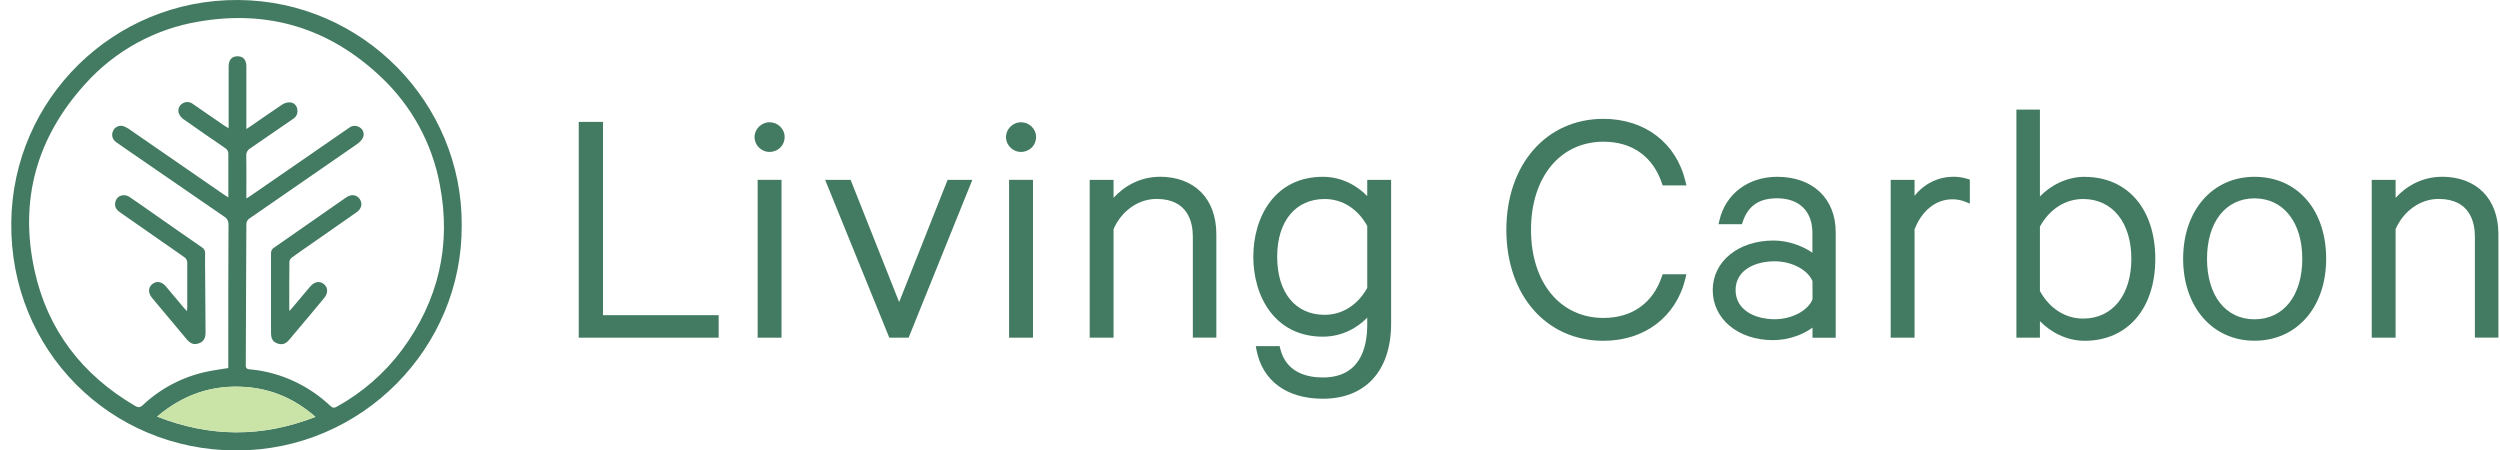<svg width="222" height="40" viewBox="0 0 222 40" fill="none" xmlns="http://www.w3.org/2000/svg">
<path d="M53.545 10.824H51.393V29.986H63.817V27.988H53.545V10.824Z" fill="#427B61"/>
<path d="M69.399 15.97H67.279V29.986H69.399V15.97Z" fill="#427B61"/>
<path d="M68.339 10.856C67.613 10.856 67.003 11.46 67.003 12.173C67.003 12.886 67.594 13.49 68.339 13.49C69.084 13.49 69.675 12.912 69.675 12.173C69.675 11.435 69.065 10.856 68.339 10.856Z" fill="#427B61"/>
<path d="M79.844 26.825L75.534 15.97H73.272L78.97 29.986H80.685L86.344 15.97H84.148L79.844 26.825Z" fill="#427B61"/>
<path d="M91.728 15.97H89.608V29.986H91.728V15.97Z" fill="#427B61"/>
<path d="M90.668 10.856C89.942 10.856 89.332 11.46 89.332 12.173C89.332 12.886 89.922 13.49 90.668 13.49C91.413 13.49 92.004 12.912 92.004 12.173C92.004 11.435 91.393 10.856 90.668 10.856Z" fill="#427B61"/>
<path d="M102.975 15.7C101.202 15.7 99.783 16.573 98.883 17.569V15.97H96.764V29.986H98.883V20.344C99.596 18.719 101.087 17.665 102.699 17.665C105.506 17.665 105.924 19.759 105.924 21.006V29.98H108.011V20.794C108.011 17.646 106.078 15.693 102.969 15.693L102.975 15.7Z" fill="#427B61"/>
<path d="M121.411 17.415C120.557 16.522 119.182 15.7 117.473 15.7C113.202 15.7 111.294 19.265 111.294 22.798C111.294 26.331 113.208 29.896 117.473 29.896C119.189 29.896 120.563 29.087 121.411 28.206V28.817C121.411 30.962 120.73 33.519 117.473 33.519C116.035 33.519 114.204 33.076 113.683 30.956L113.632 30.737H111.512L111.577 31.084C112.11 33.827 114.262 35.407 117.473 35.407C121.263 35.407 123.531 32.915 123.531 28.733V15.97H121.411V17.415ZM121.411 20.055V25.566C120.57 27.082 119.195 27.956 117.628 27.956C115.026 27.956 113.414 25.977 113.414 22.798C113.414 19.618 115.071 17.672 117.628 17.672C119.195 17.672 120.57 18.539 121.411 20.061V20.055Z" fill="#427B61"/>
<path d="M142.391 12.584C144.928 12.584 146.772 13.888 147.575 16.265L147.639 16.464H149.752L149.669 16.105C148.847 12.681 146.059 10.554 142.384 10.554C137.31 10.554 133.764 14.608 133.764 20.408C133.764 26.209 137.31 30.262 142.384 30.262C146.052 30.262 148.847 28.136 149.669 24.712L149.752 24.352H147.639L147.575 24.552C146.772 26.922 144.928 28.232 142.391 28.232C138.543 28.232 135.954 25.091 135.954 20.408C135.954 15.726 138.543 12.584 142.391 12.584Z" fill="#427B61"/>
<path d="M157.814 15.7C155.244 15.7 153.234 17.216 152.688 19.554L152.604 19.907H154.686L154.75 19.708C155.225 18.276 156.202 17.608 157.807 17.608C159.773 17.608 160.942 18.757 160.942 20.678V22.445C160.126 21.866 158.822 21.359 157.499 21.359C154.364 21.359 152.09 23.209 152.09 25.765C152.09 28.322 154.339 30.204 157.441 30.204C158.842 30.204 160.139 29.697 160.949 29.093V29.992H163.011V20.62C163.011 17.633 160.974 15.7 157.82 15.7H157.814ZM160.949 24.969V26.588C160.537 27.596 159.105 28.348 157.595 28.348C155.867 28.348 154.12 27.551 154.12 25.759C154.12 23.967 155.867 23.203 157.595 23.203C159.105 23.203 160.531 23.954 160.949 24.963V24.969Z" fill="#427B61"/>
<path d="M173.423 15.7C172.094 15.7 170.835 16.342 170.012 17.389V15.97H167.893V29.986H170.012V20.37C170.655 18.7 171.907 17.698 173.366 17.698C173.783 17.698 174.149 17.768 174.522 17.916L174.92 18.076V15.944L174.714 15.886C174.374 15.783 173.982 15.693 173.43 15.693L173.423 15.7Z" fill="#427B61"/>
<path d="M185.114 15.7C183.483 15.7 182.05 16.503 181.145 17.447V9.732H179.057V29.986H181.145V28.515C182.05 29.459 183.483 30.262 185.114 30.262C188.924 30.262 191.39 27.404 191.39 22.984C191.39 18.565 188.93 15.706 185.114 15.706V15.7ZM189.264 22.978C189.264 26.202 187.587 28.29 184.986 28.29C183.399 28.29 181.999 27.397 181.145 25.843V20.119C182.005 18.565 183.399 17.672 184.986 17.672C187.581 17.672 189.264 19.759 189.264 22.984V22.978Z" fill="#427B61"/>
<path d="M200.197 15.7C196.465 15.7 193.863 18.693 193.863 22.978C193.863 27.262 196.471 30.256 200.197 30.256C203.923 30.256 206.563 27.326 206.563 22.978C206.563 18.629 204.006 15.7 200.197 15.7ZM200.197 28.354C197.634 28.354 195.983 26.247 195.983 22.984C195.983 19.721 197.64 17.614 200.197 17.614C202.754 17.614 204.443 19.721 204.443 22.984C204.443 26.247 202.779 28.354 200.197 28.354Z" fill="#427B61"/>
<path d="M216.821 15.7C215.048 15.7 213.629 16.573 212.73 17.569V15.97H210.61V29.986H212.73V20.344C213.443 18.719 214.933 17.665 216.545 17.665C219.352 17.665 219.77 19.759 219.77 21.006V29.98H221.858V20.794C221.858 17.646 219.924 15.693 216.815 15.693L216.821 15.7Z" fill="#427B61"/>
<path d="M41 19.991C41.077 30.86 32.161 40 21.003 40C9.845 40 0.878 31.155 1 19.753C1.122 8.749 10.122 -0.07 21.145 0C32.27 0.071 41.064 9.206 41 19.984V19.991ZM21.89 17.62C22.089 17.492 22.204 17.421 22.314 17.344L27.62 13.683C28.75 12.905 29.874 12.122 31.005 11.345C31.288 11.126 31.673 11.12 31.962 11.325C32.257 11.512 32.373 11.884 32.238 12.205C32.11 12.456 31.917 12.661 31.679 12.816C28.512 15.012 25.346 17.203 22.172 19.387C21.973 19.503 21.864 19.715 21.877 19.946C21.877 21.924 21.858 23.903 21.851 25.881C21.845 28.078 21.838 30.269 21.825 32.465C21.825 32.684 21.915 32.767 22.121 32.793C22.448 32.825 22.783 32.857 23.104 32.915C25.448 33.32 27.62 34.418 29.348 36.056C29.547 36.243 29.688 36.236 29.906 36.114C32.167 34.868 34.14 33.153 35.688 31.084C38.938 26.691 40.088 21.783 39.06 16.419C38.379 12.719 36.523 9.34 33.773 6.784C29.219 2.493 23.81 0.855 17.65 1.915C13.757 2.563 10.199 4.516 7.565 7.458C3.261 12.199 1.7 17.755 3.062 23.993C4.218 29.305 7.302 33.294 11.997 36.044C12.286 36.211 12.453 36.191 12.691 35.966C14.284 34.47 16.256 33.442 18.395 32.999C18.993 32.87 19.603 32.793 20.271 32.684V31.11C20.271 27.391 20.271 23.678 20.29 19.959C20.309 19.663 20.162 19.381 19.905 19.233C17.188 17.37 14.477 15.507 11.766 13.631C11.278 13.291 10.783 12.963 10.301 12.61C9.98 12.398 9.871 11.98 10.038 11.634C10.179 11.293 10.552 11.107 10.912 11.19C11.143 11.268 11.355 11.377 11.548 11.524C14.316 13.432 17.078 15.34 19.847 17.254C19.963 17.338 20.091 17.415 20.277 17.53V13.702C20.297 13.477 20.181 13.259 19.988 13.143C18.755 12.302 17.522 11.454 16.295 10.587C16.108 10.458 15.967 10.278 15.884 10.073C15.761 9.745 15.89 9.385 16.186 9.199C16.475 9 16.866 9.019 17.136 9.238C18.048 9.874 18.96 10.503 19.873 11.126C19.988 11.203 20.11 11.274 20.303 11.389V5.897C20.303 5.313 20.592 4.992 21.1 4.998C21.601 4.998 21.877 5.313 21.877 5.904V11.46C22.057 11.338 22.16 11.274 22.262 11.203C23.194 10.567 24.119 9.906 25.063 9.283C25.268 9.148 25.513 9.077 25.757 9.09C26.078 9.109 26.348 9.353 26.393 9.674C26.476 10.021 26.328 10.381 26.02 10.561C24.748 11.434 23.483 12.315 22.211 13.182C21.986 13.31 21.851 13.554 21.87 13.818C21.89 14.929 21.877 16.04 21.877 17.151C21.877 17.28 21.877 17.402 21.877 17.62H21.89ZM13.95 36.994C18.678 38.851 23.297 38.857 28.011 37.02C26.187 35.42 24.131 34.534 21.793 34.367C18.864 34.155 16.275 35.022 13.95 36.994Z" fill="#427B61"/>
<path d="M13.95 36.994C16.275 35.016 18.87 34.149 21.793 34.361C24.125 34.528 26.181 35.414 28.011 37.014C23.296 38.851 18.678 38.844 13.95 36.988V36.994Z" fill="#CAE4A8"/>
<path d="M25.705 27.629C26.309 26.916 26.855 26.26 27.408 25.605C27.459 25.541 27.51 25.483 27.568 25.419C27.941 25.001 28.403 24.924 28.769 25.233C29.136 25.541 29.142 26.029 28.795 26.453C28.358 26.98 27.915 27.506 27.478 28.033C26.881 28.74 26.29 29.453 25.692 30.16C25.358 30.558 25.037 30.654 24.607 30.487C24.228 30.346 24.067 30.07 24.067 29.556V22.49C24.055 22.284 24.157 22.091 24.337 21.989C26.444 20.53 28.545 19.066 30.639 17.601C30.774 17.498 30.928 17.415 31.088 17.364C31.454 17.254 31.846 17.434 32.007 17.781C32.187 18.16 32.071 18.552 31.692 18.828C30.382 19.747 29.071 20.665 27.755 21.578C27.144 22.002 26.528 22.419 25.93 22.862C25.808 22.952 25.725 23.081 25.699 23.235C25.68 24.629 25.686 26.023 25.686 27.417C25.686 27.487 25.699 27.558 25.718 27.629H25.705Z" fill="#427B61"/>
<path d="M16.609 27.641C16.622 27.442 16.629 27.333 16.629 27.224V23.383C16.648 23.151 16.532 22.933 16.34 22.817C14.464 21.52 12.588 20.203 10.719 18.899C10.411 18.687 10.166 18.443 10.224 18.038C10.308 17.402 10.963 17.126 11.522 17.505C12.319 18.044 13.096 18.597 13.886 19.149C15.235 20.094 16.584 21.038 17.939 21.969C18.125 22.078 18.235 22.291 18.215 22.509C18.203 23.068 18.209 23.627 18.215 24.192C18.228 25.965 18.241 27.738 18.254 29.504C18.254 30.044 18.081 30.333 17.676 30.481C17.233 30.641 16.937 30.545 16.564 30.108L13.507 26.459C13.134 26.01 13.147 25.534 13.526 25.226C13.905 24.918 14.374 25.001 14.747 25.451C15.267 26.074 15.787 26.697 16.314 27.32C16.398 27.404 16.481 27.487 16.616 27.641H16.609Z" fill="#427B61"/>
</svg>
